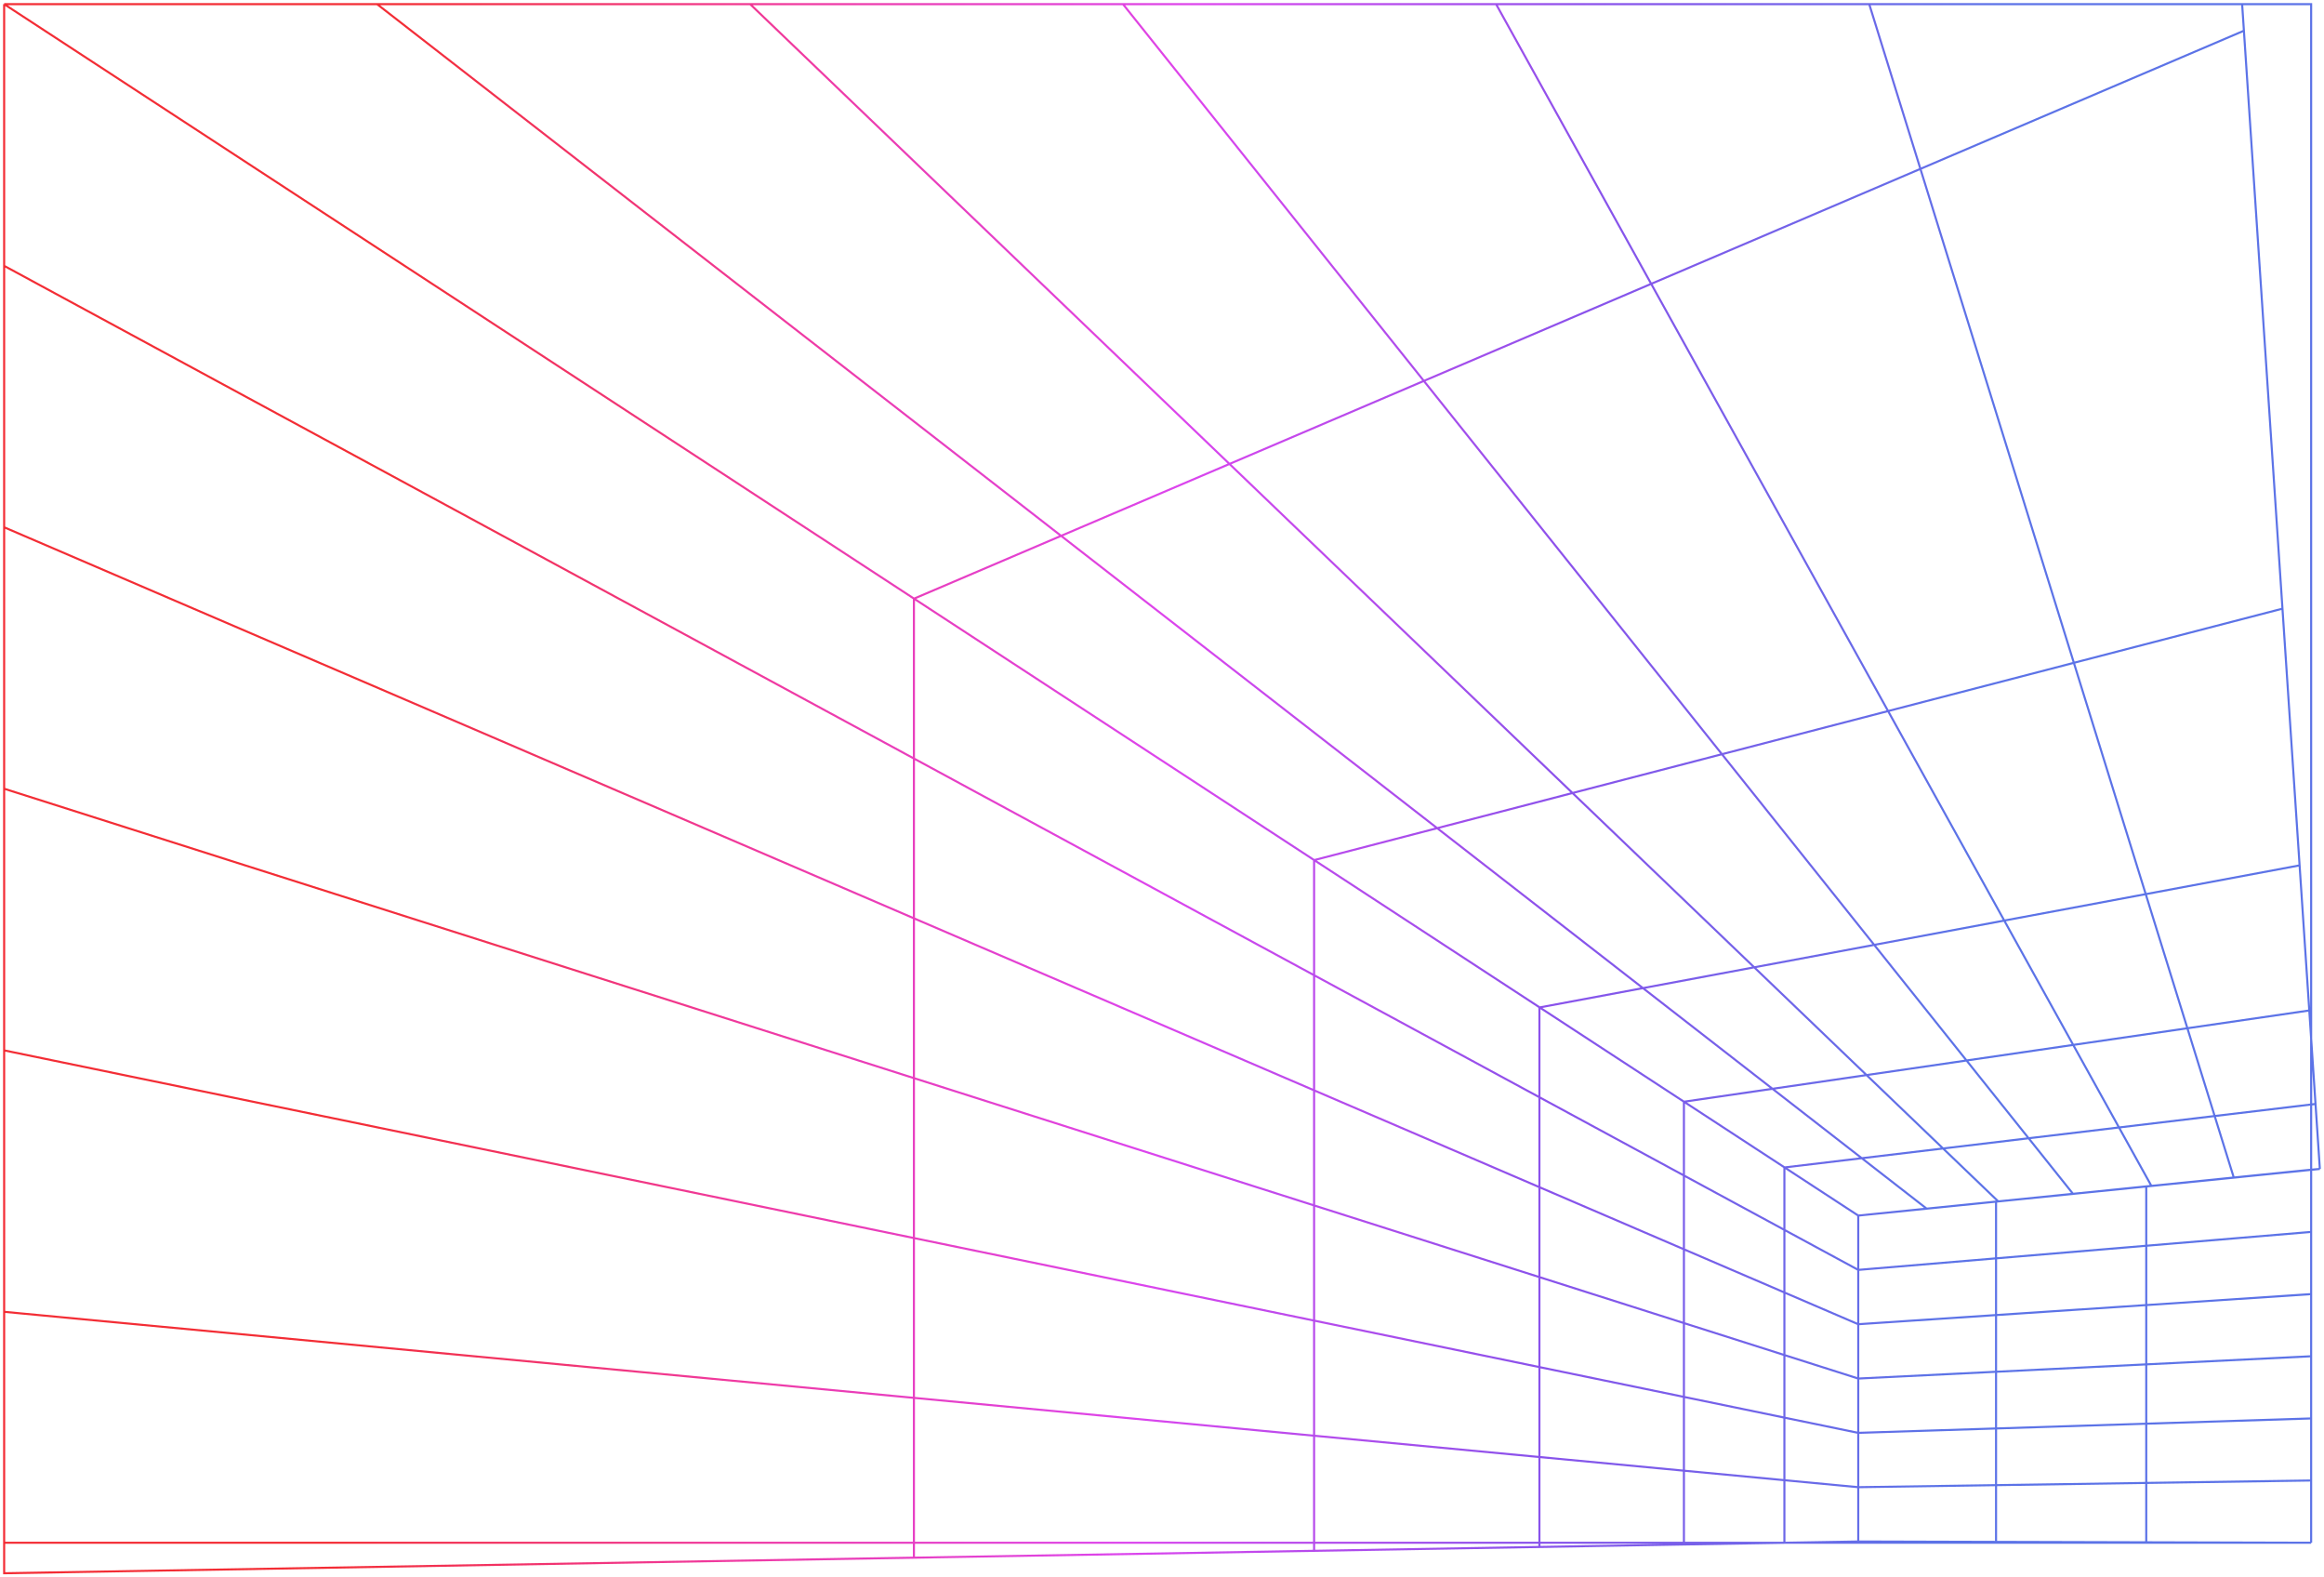 <?xml version="1.0" encoding="utf-8"?>
<svg xmlns="http://www.w3.org/2000/svg" fill="none" height="100%" overflow="visible" preserveAspectRatio="none" style="display: block;" viewBox="0 0 560 380" width="100%">
<path d="M540.273 1H556.901L556.904 281.814M540.273 1H450.418M540.273 1L559 281.602M450.418 1H360.503M450.418 1L538.266 283.693M360.503 1H270.597M360.503 1L518.429 285.725M270.597 1H180.759M270.597 1L499.553 287.637M180.759 1H90.861M180.759 1L481.513 289.43M90.861 1H1M90.861 1L464.253 291.162M1 1V371.65H556.901M1 1L1.002 379L447.772 371.351M1 1L447.772 292.835M556.901 371.65L556.902 356.656M556.901 371.65L447.772 371.351M556.901 371.65H556.904M556.902 356.656L556.902 341.705M556.902 356.656L447.772 358.265L1.002 316.02M556.902 341.705L556.902 326.728M556.902 341.705L447.772 345.179L1.002 253.04M556.902 326.728L556.903 311.752M556.902 326.728L447.772 332.094L1.002 190M556.903 311.752L556.903 296.775M556.903 311.752L447.772 319.008L1.002 127.02M556.903 296.775L556.904 281.814M556.903 296.775L447.772 305.922L1.002 64.04M556.904 281.814L559 281.602M556.904 281.814L447.772 292.835M556.904 281.814V281.781M447.772 371.351V292.835M447.772 292.835L556.904 281.781M556.904 281.781L559 281.602M517.17 371.53V285.844M480.974 371.471V289.489M220.222 375.235V144.229L540.722 7.393M316.649 373.622V207.209L550.012 146.619M370.944 372.666V242.702L554.147 208.464M405.764 372.069V265.409L556.485 243.419M429.974 371.65V281.243L557.982 265.947" id="Vector" stroke="url(#paint0_linear_0_1700)" stroke-width="0.5"/>
<defs>
<linearGradient gradientUnits="userSpaceOnUse" id="paint0_linear_0_1700" x1="1.35" x2="576.133" y1="1" y2="28.526">
<stop stop-color="#F32D35"/>
<stop offset="0.167" stop-color="#F32D35"/>
<stop offset="0.333" stop-color="#F03AA1"/>
<stop offset="0.5" stop-color="#DC45ED"/>
<stop offset="0.667" stop-color="#8A52EB"/>
<stop offset="0.833" stop-color="#5C73E7"/>
<stop offset="1" stop-color="#5C73E7"/>
</linearGradient>
</defs>
</svg>